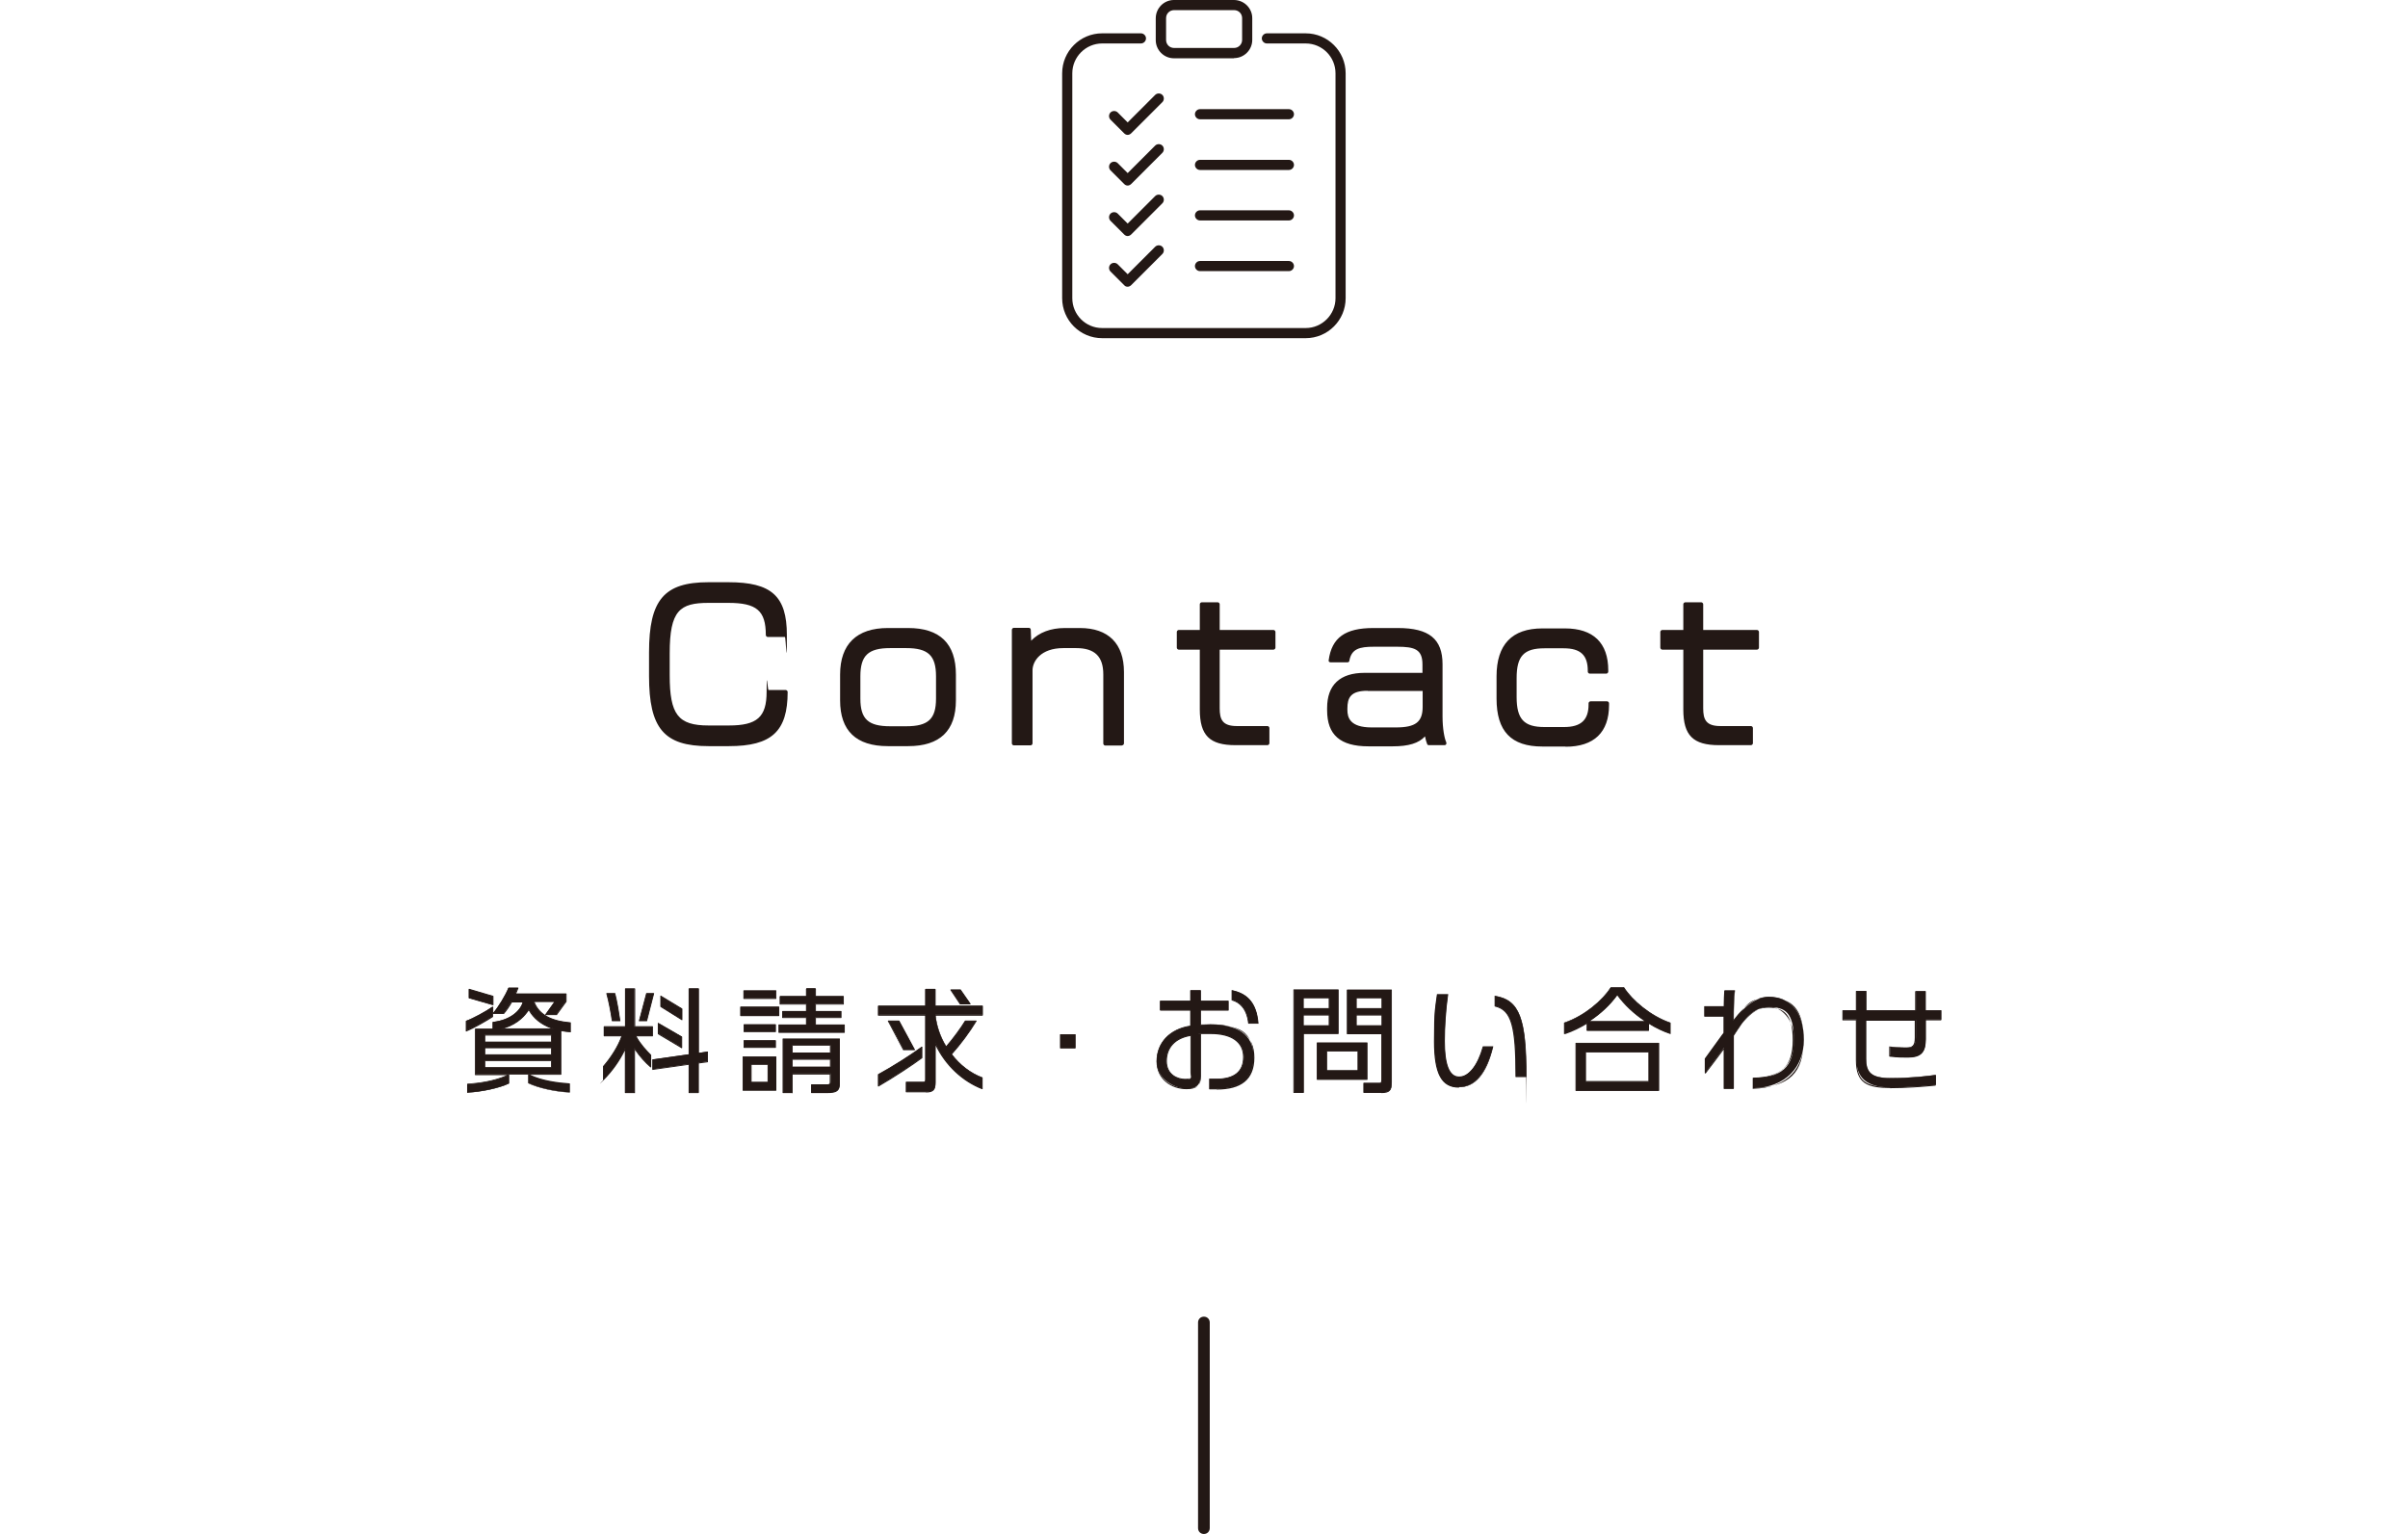 <?xml version="1.0" encoding="UTF-8"?>
<svg id="_レイヤー_2" xmlns="http://www.w3.org/2000/svg" version="1.1" viewBox="0 0 1235.1 787">
  <!-- Generator: Adobe Illustrator 30.0.0, SVG Export Plug-In . SVG Version: 2.1.1 Build 123)  -->
  <defs>
    <style>
      .st0 {
        fill: none;
      }

      .st1 {
        fill: #231815;
      }
    </style>
  </defs>
  <g id="_レイヤー_2-2">
    <g id="uuid-87fffb48-9360-40be-a1fb-bfa48af5e2ff">
      <g>
        <g>
          <g>
            <path class="st1" d="M373.9,381.8h-10.5c-22.7,0-29.5-9.1-29.5-35v-12.1c0-27,7.8-35,29.5-35h10.2c22,0,29,7.2,29,26.1h-8.8c0-13.4-5.5-17.5-20.2-17.5h-10.2c-14.9,0-20.9,4.1-20.9,26.8v11.3c0,20.9,4.9,26.8,20.9,26.8h10.5c15.2,0,20.3-4.9,20.3-18.2h8.8c0,19.2-7.4,26.8-29.1,26.8h0Z"/>
            <path class="st1" d="M373.9,382.8h-10.5c-22.8,0-30.5-9.1-30.5-36v-12.1c0-26.9,7.7-36,30.5-36h10.2c22.1,0,30,7.1,30,27.1s-.5,1-1,1h-8.8c-.5,0-1-.5-1-1,0-12.5-4.7-16.5-19.2-16.5h-10.2c-14.7,0-19.9,3.9-19.9,25.8v11.3c0,20.2,4.3,25.8,19.9,25.8h10.5c14.4,0,19.3-4.3,19.3-17.2s.5-1,1-1h8.8c.5,0,1,.5,1,1,0,20.2-8.2,27.8-30.1,27.8h0ZM363.3,300.7c-21.6,0-28.5,8.2-28.5,34v12.1c0,25.7,6.9,34,28.5,34h10.5c20.4,0,27.8-6.5,28.1-24.8h-6.8c-.3,13.2-6.1,18.2-21.3,18.2h-10.5c-16.8,0-21.9-6.5-21.9-27.8v-11.3c0-23.8,6.8-27.8,21.9-27.8h10.2c15.3,0,20.9,4.6,21.2,17.5h6.8c-.2-18-7.4-24.1-28-24.1h-10.2,0Z"/>
          </g>
          <g>
            <path class="st1" d="M465.8,381.8h-10.4c-15.9,0-23.5-7.6-23.5-22.5v-13.2c0-15.8,8.7-22.9,23.5-22.9h10.4c14.9,0,23.5,7,23.5,22.9v13.2c0,14.8-7.5,22.5-23.5,22.5ZM481.1,347c0-11.4-4.6-15.5-16.3-15.5h-8.2c-11.6,0-16.3,4.1-16.3,15.5v11.4c0,10.8,4.1,15.2,16.3,15.2h8.2c12.2,0,16.3-4.4,16.3-15.2v-11.4Z"/>
            <path class="st1" d="M465.8,382.8h-10.4c-16.3,0-24.5-7.9-24.5-23.5v-13.2c0-15.6,8.5-23.9,24.5-23.9h10.4c16.3,0,24.5,8,24.5,23.9v13.2c0,15.6-8.2,23.5-24.5,23.5ZM455.5,324.3c-15,0-22.5,7.4-22.5,21.9v13.2c0,14.4,7.4,21.5,22.5,21.5h10.4c15.2,0,22.5-7,22.5-21.5v-13.2c0-14.7-7.4-21.9-22.5-21.9h-10.4ZM464.8,374.6h-8.2c-12.5,0-17.3-4.5-17.3-16.2v-11.4c0-11.7,5-16.5,17.3-16.5h8.2c12.5,0,17.3,4.6,17.3,16.5v11.4c0,11.7-4.9,16.2-17.3,16.2ZM456.6,332.5c-11.3,0-15.3,3.8-15.3,14.5v11.4c0,10.5,4,14.2,15.3,14.2h8.2c11.3,0,15.3-3.7,15.3-14.2v-11.4c0-10.7-4-14.5-15.3-14.5h-8.2Z"/>
          </g>
          <g>
            <path class="st1" d="M566.9,381.5v-35.5c0-10.7-6-14.5-14.9-14.5h-6.6c-12.2,0-16.8,7.3-16.8,12.4v37.5h-8.6v-58.3h7.7l.3,8.3c3.6-5.2,10-8.2,18.1-8.2h7.8c14.1,0,21.6,7.4,21.6,21.6v36.6h-8.5,0Z"/>
            <path class="st1" d="M575.4,382.5h-8.5c-.5,0-1-.5-1-1v-35.5c0-9.2-4.4-13.5-13.9-13.5h-6.6c-11.6,0-15.8,6.8-15.8,11.4v37.5c0,.5-.5,1-1,1h-8.6c-.5,0-1-.5-1-1v-58.3c0-.5.5-1,1-1h7.7c.5,0,1,.4,1,1l.2,5.6c4-4.2,10-6.5,17.2-6.5h7.8c14.6,0,22.6,8,22.6,22.6v36.6c0,.5-.5,1-1,1h0ZM567.9,380.5h6.5v-35.6c0-13.5-7.1-20.6-20.6-20.6h-7.8c-7.6,0-13.8,2.8-17.2,7.8-.2.4-.7.5-1.1.4-.4-.1-.7-.5-.7-.9l-.3-7.3h-5.8v56.3h6.6v-36.5c0-5.4,4.7-13.4,17.8-13.4h6.6c10.6,0,15.9,5.2,15.9,15.5v34.5h0Z"/>
          </g>
          <g>
            <path class="st1" d="M624.6,332.2v31.1c0,6.4,1.9,10.1,9.8,10.1h15.7v7.8h-16.4c-13.6,0-17.3-5.4-17.3-17.3v-31.7h-11.8v-8.1h11.8v-14.2h8.2v14.2h28.6v8.1h-28.6,0Z"/>
            <path class="st1" d="M650.1,382.3h-16.4c-13.3,0-18.3-5-18.3-18.3v-30.7h-10.8c-.5,0-1-.5-1-1v-8.1c0-.5.5-1,1-1h10.8v-13.2c0-.5.5-1,1-1h8.2c.5,0,1,.5,1,1v13.2h27.6c.5,0,1,.5,1,1v8.1c0,.5-.5,1-1,1h-27.6v30.1c0,5.7,1.4,9.1,8.8,9.1h15.7c.5,0,1,.5,1,1v7.8c0,.5-.5,1-1,1h0ZM605.6,331.2h10.8c.5,0,1,.5,1,1v31.7c0,12.2,4.1,16.3,16.3,16.3h15.4v-5.8h-14.7c-9.5,0-10.8-5.3-10.8-11.1v-31.1c0-.5.5-1,1-1h27.6v-6.1h-27.6c-.5,0-1-.5-1-1v-13.2h-6.2v13.2c0,.5-.5,1-1,1h-10.8v6.1h0Z"/>
          </g>
          <g>
            <path class="st1" d="M732.6,381.3c-.5-1.2-1.1-3.2-1.5-6-2.8,4.8-8.4,6.5-17.2,6.5h-12.1c-15.2,0-20.2-6.5-20.2-17.5v-1.2c0-9.5,4.3-17,18.2-17h30.7v-5.3c0-7.3-3-10.1-14-10.1h-11.9c-9.1,0-12.5,2.1-13.6,8h-8.6c1.5-10.4,7.1-15.6,21.9-15.6h12.6c15.6,0,21.9,5.3,21.9,17.6v26.8c0,6,.9,11.3,2,13.7h-8.1,0ZM730.6,353.4h-29.2c-9.6,0-11.3,4.3-11.3,10.1v.7c0,5.6,3,10,13.4,10h12.5c11,0,14.7-3.6,14.7-11.6v-9.1Z"/>
            <path class="st1" d="M714,382.9h-12.1c-14.5,0-21.2-5.9-21.2-18.5v-1.2c0-11.8,6.6-18,19.2-18h29.7v-4.3c0-7.8-4-9.1-13-9.1h-11.9c-7.5,0-11.5,1.1-12.6,7.2,0,.5-.5.8-1,.8h-8.6c-.3,0-.6-.1-.8-.3s-.3-.5-.2-.8c1.6-11.6,8.5-16.5,22.9-16.5h12.6c16,0,22.9,5.6,22.9,18.6v26.8c0,6.3,1,11.3,1.9,13.2.1.3.1.7,0,1-.2.3-.5.5-.8.5h-8.1c-.4,0-.8-.2-.9-.6-.4-1-.8-2.4-1.1-3.9-3.2,3.5-8.4,5.1-16.6,5.1h0ZM699.8,347.2c-11.5,0-17.2,5.2-17.2,16v1.2c0,11.5,5.8,16.5,19.2,16.5h12.1c8.9,0,13.8-1.8,16.3-6,.2-.4.6-.5,1.1-.5s.7.4.8.8c.4,2.5.8,4.2,1.2,5.1h6c-.9-3-1.5-7.8-1.5-12.7v-26.8c0-11.8-6-16.6-20.9-16.6h-12.6c-12.9,0-18.9,4-20.7,13.6h6.6c1.4-5.8,5.4-8,14.4-8h11.9c11,0,15,2.9,15,11.1v5.3c0,.5-.5,1-1,1h-30.7ZM715.9,375.1h-12.5c-9.5,0-14.4-3.7-14.4-11v-.7c0-5.5,1.5-11.1,12.3-11.1h29.2c.5,0,1,.5,1,1v9.1c0,9-4.5,12.6-15.7,12.6ZM701.4,354.4c-8.6,0-10.3,3.5-10.3,9.1v.7c0,3.9,1.3,9,12.4,9h12.5c10.1,0,13.7-2.8,13.7-10.6v-8.1h-28.2Z"/>
          </g>
          <g>
            <path class="st1" d="M803,382h-11.9c-15.3,0-22.5-7.2-22.5-23.6v-11.4c0-15.9,7.6-23.6,22.5-23.6h11.6c14.5,0,21.2,7.5,21.2,20.5v.7h-8.5v-.4c0-9-4.6-12.6-13.4-12.6h-9.8c-11.1,0-15.3,4.6-15.3,16.3v9.7c0,11.8,4.2,16.4,15.3,16.4h10c8.8,0,13.6-3.7,13.6-12.6v-.6h8.5v.9c0,13.4-7.1,20.4-21.3,20.4h0Z"/>
            <path class="st1" d="M803,383h-11.9c-16,0-23.5-7.8-23.5-24.6v-11.4c0-16.3,7.9-24.6,23.5-24.6h11.6c14.5,0,22.2,7.4,22.2,21.5v.7c0,.5-.5,1-1,1h-8.5c-.5,0-1-.5-1-1v-.4c0-8.1-3.7-11.6-12.4-11.6h-9.8c-10.6,0-14.3,4-14.3,15.3v9.7c0,11.4,3.8,15.4,14.3,15.4h10c8.7,0,12.6-3.6,12.6-11.6v-.6c0-.5.5-1,1-1h8.5c.5,0,1,.5,1,1v.9c0,14-7.7,21.4-22.3,21.4h0,0ZM791.1,324.3c-14.4,0-21.5,7.4-21.5,22.6v11.4c0,15.6,6.6,22.6,21.5,22.6h11.9c13.4,0,20.2-6.5,20.3-19.3h-6.5c-.2,8.8-5,13.2-14.6,13.2h-10c-11.6,0-16.3-5-16.3-17.4v-9.7c0-12.3,4.7-17.3,16.3-17.3h9.8c9.5,0,14.2,4.2,14.4,13h6.5c-.1-12.7-6.9-19.2-20.2-19.2h-11.6,0Z"/>
          </g>
          <g>
            <path class="st1" d="M872.7,332.2v31.1c0,6.4,1.9,10.1,9.8,10.1h15.7v7.8h-16.4c-13.6,0-17.3-5.4-17.3-17.3v-31.7h-11.8v-8.1h11.8v-14.2h8.2v14.2h28.6v8.1h-28.6,0,0Z"/>
            <path class="st1" d="M898.1,382.3h-16.4c-13.3,0-18.3-5-18.3-18.3v-30.7h-10.8c-.5,0-1-.5-1-1v-8.1c0-.5.5-1,1-1h10.8v-13.2c0-.5.5-1,1-1h8.2c.5,0,1,.5,1,1v13.2h27.6c.5,0,1,.5,1,1v8.1c0,.5-.5,1-1,1h-27.6v30.1c0,5.7,1.4,9.1,8.8,9.1h15.7c.5,0,1,.5,1,1v7.8c0,.5-.5,1-1,1h0,0ZM853.6,331.2h10.8c.5,0,1,.5,1,1v31.7c0,12.2,4.1,16.3,16.3,16.3h15.4v-5.8h-14.7c-9.5,0-10.8-5.3-10.8-11.1v-31.1c0-.5.5-1,1-1h27.6v-6.1h-27.6c-.5,0-1-.5-1-1v-13.2h-6.2v13.2c0,.5-.5,1-1,1h-10.8v6.1h0,0Z"/>
          </g>
        </g>
        <g>
          <g>
            <path class="st1" d="M239.2,528.8v-5.1c3.3-1.2,10-4.8,13.5-7.3v5c-3,2-9.6,5.8-13.5,7.3h0ZM239.8,560.5v-4.3c7.8-.5,15.5-2,21.1-4.8v4.5c-4.9,2.4-14,4.3-21.1,4.6h0ZM240.5,512v-4.5l12.2,3.6v4.4l-12.2-3.5ZM287.7,528.7v22.5h-43.9v-23.4h9v-3.5c9.6-1,14.5-6.4,15.5-10.5h-5.9c-1.3,2.2-2.8,4.5-4.1,6h-5.4c2.8-3.3,6.4-9.2,7.9-13h4.8c-.4.9-.8,2-1.2,3h25.2c0,0,.7,0,.7,0v3.8l-5,6.9h-5.5l4.8-6.7h-10.8c2.8,7.6,10.1,10.1,18.7,10.9v4.7c-1.7-.1-3.4-.3-5-.7h0ZM282.8,531h-34.2v3.6h34.2v-3.6ZM282.8,537.5h-34.2v3.6h34.2v-3.6ZM282.8,544.1h-34.2v3.6h34.2v-3.6ZM271.2,517.9c-2.4,4-7.1,8.3-14.5,10h27.5c-5.8-1.8-10.3-5.1-12.9-10ZM271.1,555.8v-4.5c5.5,2.8,13.2,4.3,21,4.8v4.3c-7.2-.3-16.1-2.3-21-4.7h0Z"/>
            <path class="st1" d="M239.8,560.7c0,0-.1,0-.2,0,0,0,0-.1,0-.2v-4.3c0-.1.1-.2.2-.2,5.8-.4,13.8-1.5,20.2-4.4h-16.2c-.1,0-.2-.1-.2-.2v-23.4c0-.1.1-.2.2-.2h8.8v-3.3c0-.1.1-.2.2-.2,8.9-1,14-5.8,15.2-10h-5.4c-1.3,2.3-2.8,4.4-4.1,5.9,0,0-.1,0-.2,0h-5.4v1.4c0,0,0,.2-.1.2-2.9,1.9-9.6,5.8-13.6,7.4,0,0-.2,0-.2,0,0,0-.1-.1-.1-.2v-5.1c0,0,0-.2.2-.2,3.4-1.2,10-4.8,13.5-7.2,0,0,.2,0,.3,0s.1.1.1.2v2.9c2.7-3.2,6.2-9,7.7-12.7,0,0,.1-.2.2-.2h4.8c0,0,.2,0,.2.1,0,0,0,.1,0,.2-.3.7-.6,1.7-1.1,2.7h24.9c0,0,.1,0,.2,0h.5c.1,0,.2.1.2.2v3.8s0,0,0,.2l-5,6.9c0,0-.1,0-.2,0h-5.5c0,0-.2,0-.2-.1,0,0,0-.2,0-.3l4.5-6.3h-10c2.5,6.2,8.2,9.5,18.4,10.4.1,0,.2.1.2.2v4.7c0,0,0,.1,0,.2,0,0-.1,0-.2,0-1.6-.1-3.1-.3-4.7-.6v22.2c0,.1-.1.2-.2.2h-15.8c6.3,3,14.4,4,20.2,4.4.1,0,.2.1.2.2v4.3c0,0,0,.1,0,.2s-.1,0-.2,0c-7.1-.3-16.2-2.3-21.1-4.7,0,0-.1-.1-.1-.2v-4.3h-9.7v4.4c0,0,0,.2-.1.2-4.8,2.3-13.9,4.3-21.2,4.7h0,0ZM271.3,555.7c4.9,2.3,13.6,4.3,20.5,4.6v-3.8c-5.9-.4-14.1-1.5-20.5-4.6v3.9ZM240.1,556.4v3.8c7.1-.3,15.9-2.2,20.6-4.5v-4c-6.4,3.1-14.7,4.2-20.6,4.6h0ZM244.1,551h43.4v-22.3c0,0,0-.2,0-.2,0,0,.1,0,.2,0,1.5.3,3.1.5,4.7.7v-4.2c-7.1-.7-15.6-2.6-18.7-11.1,0,0,0-.2,0-.2s.1-.1.2-.1h10.8c0,0,.2,0,.2.1,0,0,0,.2,0,.3l-4.5,6.3h4.9l4.8-6.7v-3.5h-.4c0,0-.1,0-.2,0h-25.1c0,0-.2,0-.2-.1,0,0,0-.2,0-.2.4-1,.8-1.9,1.1-2.6h-4.3c-1.5,3.7-4.9,9.2-7.5,12.5h4.7c1.3-1.5,2.7-3.6,4-5.8,0,0,.1-.1.2-.1h5.9c0,0,.1,0,.2,0,0,0,0,.1,0,.2-1.5,6.3-9.1,9.9-15.5,10.7v3.3c0,.1-.1.2-.2.2h-8.8v22.9h0ZM239.5,523.9v4.5c3.9-1.7,10.2-5.2,13-7.1v-4.4c-3.5,2.4-9.7,5.7-13,7ZM282.8,548h-34.2c-.1,0-.2-.1-.2-.2v-3.6c0-.1.1-.2.2-.2h34.2c.1,0,.2.1.2.2v3.6c0,.1-.1.2-.2.2ZM248.9,547.5h33.7v-3.1h-33.7v3.1ZM282.8,541.4h-34.2c-.1,0-.2-.1-.2-.2v-3.6c0-.1.1-.2.2-.2h34.2c.1,0,.2.1.2.2v3.6c0,.1-.1.2-.2.2ZM248.9,540.9h33.7v-3.1h-33.7v3.1ZM282.8,534.9h-34.2c-.1,0-.2-.1-.2-.2v-3.6c0-.1.1-.2.2-.2h34.2c.1,0,.2.1.2.2v3.6c0,.1-.1.2-.2.2ZM248.9,534.4h33.7v-3.1h-33.7v3.1ZM284.1,528.1h-27.5c-.1,0-.2,0-.2-.2,0-.1,0-.2.2-.3,8.9-2,13-7.6,14.4-9.9,0,0,.1-.1.2-.1,0,0,.2,0,.2.1,2.5,4.7,6.8,8,12.8,9.9.1,0,.2.2.2.3,0,.1-.1.2-.2.2h0,0ZM258.6,527.6h24c-5.2-1.9-9.1-5.1-11.4-9.2-1.5,2.3-5.2,7-12.6,9.2h0ZM252.8,515.7h0l-12.2-3.5c-.1,0-.2-.1-.2-.2v-4.5c0,0,0-.1.1-.2,0,0,.1,0,.2,0l12.2,3.6c.1,0,.2.1.2.2v4.4c0,0,0,.2-.1.2,0,0-.1,0-.1,0h0ZM240.8,511.8l11.7,3.4v-3.9l-11.7-3.4v3.9Z"/>
          </g>
          <g>
            <path class="st1" d="M326,531.4c2.1,4.1,5.5,7.7,7.7,9.9v6c-2.6-2.2-5.7-5.6-8.3-9.6v2.9c.1,0,.1,20,.1,20h-4.8v-22.8c-2.5,5.6-6.5,11.4-11.3,16.1v-6.7c3.6-4.1,7.6-10,9.5-15.7h-9.2v-4.8h10.9v-19.5h4.8v19.5h9.2v4.8h-8.7,0ZM314,523.7c-.5-3.6-1.7-10.3-2.8-14h4.2c.9,3.6,2.1,10.3,2.6,14h-4.1ZM331.7,523.7h-3.8l3.7-14h3.7l-3.6,14h0ZM358.3,545.3v15.2h-4.9v-14.6l-18.7,2.7v-5l18.7-2.7v-33.8h4.9v33.1l4.7-.7v5.1l-4.7.6h0ZM337.6,530.3v-5.4l12.1,7v5.5l-12.1-7.2ZM338.9,516.4v-5.4l10.9,6.6v5.6l-10.9-6.8Z"/>
            <path class="st1" d="M358.3,560.8h-4.9c-.1,0-.2-.1-.2-.2v-14.3l-18.4,2.6c0,0-.1,0-.2,0,0,0,0-.1,0-.2v-5c0-.1,0-.2.2-.2l18.4-2.6v-33.6c0-.1.1-.2.2-.2h4.9c.1,0,.2.1.2.2v32.9l4.4-.7c0,0,.1,0,.2,0s0,.1,0,.2v5.1c0,.1,0,.2-.2.2l-4.5.6v15c0,.1-.1.2-.2.2h0ZM353.6,560.3h4.4v-15c0-.1,0-.2.2-.2l4.5-.6v-4.6l-4.4.7c0,0-.1,0-.2,0s0-.1,0-.2v-32.9h-4.4v33.6c0,.1,0,.2-.2.2l-18.4,2.6v4.5l18.4-2.6c0,0,.1,0,.2,0,0,0,0,.1,0,.2v14.4h0ZM325.5,560.8h-4.8c-.1,0-.2-.1-.2-.2v-21.6c-2.7,5.5-6.5,10.8-10.8,15.1s-.2,0-.3,0c0,0-.1-.1-.1-.2v-6.7c0,0,0-.1,0-.2,4.1-4.7,7.6-10.4,9.4-15.3h-8.8c-.1,0-.2-.1-.2-.2v-4.8c0-.1.1-.2.2-.2h10.7v-19.2c0-.1.1-.2.2-.2h4.8c.1,0,.2.1.2.2v19.2h8.9c.1,0,.2.1.2.2v4.8c0,.1-.1.2-.2.2h-8.2c2,3.8,5.2,7.2,7.5,9.5,0,0,0,.1,0,.2v6c0,0,0,.2-.1.2,0,0-.2,0-.3,0-2.7-2.3-5.6-5.5-7.9-8.9v2c0,0,0,20,0,20,0,.1-.1.2-.2.2h0ZM320.9,560.3h4.3v-22.6c-.1-.1,0-.2,0-.2.1,0,.2,0,.3,0,2.2,3.4,5.1,6.8,7.9,9.2v-5.3c-2.3-2.3-5.6-5.9-7.6-9.9,0,0,0-.2,0-.2s.1-.1.2-.1h8.4v-4.3h-8.9c-.1,0-.2-.1-.2-.2v-19.2h-4.3v19.2c0,.1-.1.2-.2.2h-10.7v4.3h8.9c0,0,.2,0,.2.1,0,0,0,.2,0,.2-1.7,5-5.3,10.9-9.5,15.7v6c4.4-4.5,8.2-10,10.9-15.6,0-.1.2-.2.3-.1.1,0,.2.1.2.2v2.8c-.1,0-.1,19.8-.1,19.8h0,0ZM349.7,537.8s0,0-.1,0l-12.1-7.2c0,0-.1-.1-.1-.2v-5.4c0,0,0-.2.1-.2,0,0,.2,0,.2,0l12.1,7c0,0,.1.1.1.2v5.5c0,0,0,.2-.1.2,0,0,0,0-.1,0ZM337.9,530.2l11.6,6.9v-5l-11.6-6.7v4.8h0ZM331.7,523.9h-3.8c0,0-.1,0-.2,0s0-.1,0-.2l3.7-14c0-.1.1-.2.2-.2h3.7c0,0,.1,0,.2.1s0,.1,0,.2l-3.6,14c0,.1-.1.2-.2.2h0ZM328.3,523.4h3.2l3.5-13.5h-3.2l-3.6,13.5h0ZM318,523.9h-4c-.1,0-.2,0-.2-.2-.5-3.7-1.8-10.4-2.8-13.9,0,0,0-.2,0-.2s.1-.1.2-.1h4.2c.1,0,.2,0,.2.2,1,3.7,2.1,10.4,2.6,14,0,0,0,.1,0,.2s-.1,0-.2,0h0ZM314.2,523.4h3.5c-.5-3.5-1.6-9.9-2.5-13.5h-3.7c1,3.6,2.2,9.9,2.7,13.5h0ZM349.8,523.4s0,0-.1,0l-10.9-6.8c0,0-.1-.1-.1-.2v-5.4c0,0,0-.2.1-.2,0,0,.2,0,.2,0l10.9,6.6c0,0,.1.1.1.2v5.6c0,0,0,.2-.1.2,0,0,0,0-.1,0h0ZM339.1,516.2l10.4,6.5v-5l-10.4-6.3v4.8Z"/>
          </g>
          <g>
            <path class="st1" d="M379.8,521.1v-4.5h19.6v4.5h-19.6ZM381,559.3v-17.2h16.9v17.2h-16.9ZM381.5,512.2v-4h16.5v4h-16.5ZM381.5,529.2v-3.6h16.2v3.6h-16.2ZM381.5,537.3v-3.5h16.2v3.5h-16.2ZM394,546h-8.7v9.2h8.7v-9.2ZM399.5,529.6v-3.9h14.1v-3.8h-12.2v-3.2h12.2v-3.8h-13.5v-3.9h13.5v-4h4.7v4h14.4v3.9h-14.4v3.8h13.1v3.2h-13.1v3.8h14.9v3.9h-33.7,0ZM424.6,560.4h-8.2v-4.1h7.5c1.7,0,2.1,0,2.1-1.5v-4h-19.6v9.8h-4.7v-27.6h29v22.9c0,3.7-1.6,4.6-6.1,4.6h0ZM426,536.2h-19.6v4h19.6v-4h0ZM426,543.4h-19.6v4h19.6v-4h0Z"/>
            <path class="st1" d="M406.3,560.8h-4.7c-.1,0-.2-.1-.2-.2v-27.6c0-.1.1-.2.2-.2h29c.1,0,.2.1.2.2v22.9c0,4.1-2,4.9-6.4,4.9h-8.2c-.1,0-.2-.1-.2-.2v-4.1c0-.1.1-.2.2-.2h7.5c1.7,0,1.9,0,1.9-1.2v-3.8h-19.1v9.5c0,.1-.1.2-.2.2h0ZM401.9,560.3h4.2v-9.5c0-.1.1-.2.2-.2h19.6c.1,0,.2.1.2.2v4c0,1.7-.7,1.8-2.4,1.8h-7.2v3.6h8c4.6,0,5.9-.9,5.9-4.4v-22.6h-28.5v27.1h0ZM398,559.6h-16.9c-.1,0-.2-.1-.2-.2v-17.2c0-.1.1-.2.2-.2h16.9c.1,0,.2.1.2.2v17.2c0,.1-.1.2-.2.2ZM381.3,559.1h16.4v-16.7h-16.4v16.7ZM394,555.5h-8.7c-.1,0-.2-.1-.2-.2v-9.2c0-.1.1-.2.2-.2h8.7c.1,0,.2.1.2.2v9.2c0,.1-.1.2-.2.2ZM385.5,555h8.2v-8.7h-8.2v8.7ZM426,547.7h-19.6c-.1,0-.2-.1-.2-.2v-4c0-.1.1-.2.2-.2h19.6c.1,0,.2.1.2.2v4c0,.1-.1.2-.2.2h0ZM406.6,547.2h19.1v-3.5h-19.1v3.5ZM426,540.5h-19.6c-.1,0-.2-.1-.2-.2v-4c0-.1.1-.2.2-.2h19.6c.1,0,.2.1.2.2v4c0,.1-.1.2-.2.2h0ZM406.6,540h19.1v-3.5h-19.1v3.5ZM397.8,537.6h-16.2c-.1,0-.2-.1-.2-.2v-3.5c0-.1.1-.2.2-.2h16.2c.1,0,.2.1.2.2v3.5c0,.1-.1.2-.2.2ZM381.8,537.1h15.7v-3h-15.7v3ZM433.2,529.9h-33.7c-.1,0-.2-.1-.2-.2v-3.9c0-.1.1-.2.2-.2h13.9v-3.3h-12c-.1,0-.2-.1-.2-.2v-3.2c0-.1.1-.2.2-.2h12v-3.3h-13.3c-.1,0-.2-.1-.2-.2v-3.9c0-.1.1-.2.2-.2h13.3v-3.7c0-.1.1-.2.2-.2h4.7c.1,0,.2.1.2.2v3.7h14.1c.1,0,.2.1.2.2v3.9c0,.1-.1.2-.2.2h-14.1v3.3h12.9c.1,0,.2.1.2.2v3.2c0,.1-.1.2-.2.2h-12.9v3.3h14.6c.1,0,.2.1.2.2v3.9c0,.1-.1.2-.2.2h0ZM399.7,529.4h33.2v-3.4h-14.6c-.1,0-.2-.1-.2-.2v-3.8c0-.1.1-.2.2-.2h12.9v-2.7h-12.9c-.1,0-.2-.1-.2-.2v-3.8c0-.1.1-.2.2-.2h14.1v-3.4h-14.1c-.1,0-.2-.1-.2-.2v-3.7h-4.2v3.7c0,.1-.1.2-.2.2h-13.3v3.4h13.3c.1,0,.2.1.2.2v3.8c0,.1-.1.2-.2.2h-12v2.7h12c.1,0,.2.1.2.2v3.8c0,.1-.1.2-.2.2h-13.9v3.4h0ZM397.8,529.5h-16.2c-.1,0-.2-.1-.2-.2v-3.6c0-.1.1-.2.2-.2h16.2c.1,0,.2.1.2.2v3.6c0,.1-.1.2-.2.2ZM381.8,529h15.7v-3.1h-15.7v3.1ZM399.5,521.3h-19.6c-.1,0-.2-.1-.2-.2v-4.5c0-.1.1-.2.2-.2h19.6c.1,0,.2.1.2.2v4.5c0,.1-.1.2-.2.2ZM380.1,520.8h19.1v-4h-19.1v4ZM398,512.5h-16.5c-.1,0-.2-.1-.2-.2v-4c0-.1.1-.2.2-.2h16.5c.1,0,.2.1.2.2v4c0,.1-.1.2-.2.2ZM381.8,512h16v-3.5h-16v3.5Z"/>
          </g>
          <g>
            <path class="st1" d="M450.5,557.1v-5.9c6.8-3.7,16.7-9.9,22.3-14.1v5.5c-4.7,3.6-14.8,10.2-22.3,14.5h0ZM479.8,520.7c.6,5.7,2.5,11.3,5.6,16.3,3.8-4.5,7.7-9.7,9.8-13.3h5.6c-3.4,5.5-8.2,12.1-12.7,17.1,4.1,5.4,9.5,9.7,15.8,12.1v5.7c-9.8-3.8-19.1-12-24.1-23.4v1.9c0,0,0,18.2,0,18.2,0,3.8-1.1,4.8-4.8,4.8h-10.2v-5h8.6c1,0,1.3-.2,1.3-1.4v-33.1h-24.2v-4.7h24.2v-8.6h5v8.6h24.3v4.7h-24.3,0ZM463.4,538.5l-7.8-14.8h5.5l8,14.8h-5.7ZM492.5,515l-4.8-7.2h4.9l5,7.2h-5.1Z"/>
            <path class="st1" d="M475,560.4h-10.2c-.1,0-.2-.1-.2-.2v-5c0-.1.1-.2.2-.2h8.6c.9,0,1.1-.1,1.1-1.1v-32.8h-24c-.1,0-.2-.1-.2-.2v-4.7c0-.1.1-.2.2-.2h24v-8.4c0-.1.1-.2.2-.2h5c.1,0,.2.1.2.2v8.4h24c.1,0,.2.1.2.2v4.7c0,.1-.1.2-.2.2h-24c.6,5.3,2.4,10.7,5.4,15.6,3.7-4.3,7.4-9.4,9.6-13,0,0,.1-.1.2-.1h5.6c0,0,.2,0,.2.1,0,0,0,.2,0,.2-3.4,5.7-8.2,12.1-12.6,17,4.2,5.5,9.6,9.6,15.5,11.8.1,0,.2.1.2.2v5.7c0,0,0,.2-.1.2s-.1,0-.2,0c-10.1-3.9-18.9-12.2-23.8-22.4v.7s0,18.3,0,18.3c0,3.9-1.2,5.1-5,5.1h0,0ZM465.1,559.9h9.9c3.6,0,4.5-1,4.5-4.6v-20.2c0-.1,0-.2.1-.2.1,0,.2,0,.3.1,4.6,10.5,13.5,19.1,23.7,23.1v-5.1c-6-2.3-11.5-6.5-15.7-12.1,0,0,0-.2,0-.3,4.3-4.7,9-11.1,12.5-16.7h-5c-2.2,3.7-6,8.8-9.8,13.2,0,0-.1,0-.2,0,0,0-.1,0-.2-.1-3.1-5.1-5.1-10.8-5.6-16.4,0,0,0-.1,0-.2,0,0,.1,0,.2,0h24v-4.2h-24c-.1,0-.2-.1-.2-.2v-8.4h-4.5v8.4c0,.1-.1.2-.2.2h-24v4.2h24c.1,0,.2.1.2.2v33.1c0,1.2-.4,1.6-1.6,1.6h-8.4v4.5h0,0ZM450.5,557.4s0,0-.1,0c0,0-.1-.1-.1-.2v-5.9c0,0,0-.2.1-.2,7-3.8,16.8-10,22.3-14.1,0,0,.2,0,.3,0s.1.1.1.2v5.5c0,0,0,.2-.1.2-4.5,3.4-14.5,10-22.3,14.5,0,0,0,0-.1,0h0ZM450.8,551.4v5.3c7.7-4.4,17.4-10.8,21.8-14.2v-4.9c-5.5,4-14.9,10-21.8,13.8ZM469.1,538.8h-5.7c0,0-.2,0-.2-.1l-7.8-14.8c0,0,0-.2,0-.2,0,0,.1-.1.2-.1h5.5c0,0,.2,0,.2.1l8,14.8c0,0,0,.2,0,.2,0,0-.1.1-.2.1h0ZM463.5,538.3h5.1l-7.8-14.3h-4.9l7.5,14.3h0ZM497.6,515.3h-5.1c0,0-.2,0-.2-.1l-4.8-7.2c0,0,0-.2,0-.3,0,0,.1-.1.2-.1h4.9c0,0,.2,0,.2.1l5,7.2c0,0,0,.2,0,.3s-.1.1-.2.1h0ZM492.6,514.8h4.5l-4.6-6.7h-4.3l4.5,6.7Z"/>
          </g>
          <g>
            <path class="st1" d="M543.9,537.6v-6.9h7.6v6.9h-7.6Z"/>
            <path class="st1" d="M551.5,537.9h-7.6c-.1,0-.2-.1-.2-.2v-6.9c0-.1.1-.2.2-.2h7.6c.1,0,.2.1.2.2v6.9c0,.1-.1.2-.2.2ZM544.2,537.4h7.1v-6.4h-7.1v6.4Z"/>
          </g>
          <g>
            <path class="st1" d="M624,558.7h-3.6v-5.1c1.2,0,2.2,0,3.6,0,8.2,0,13.9-3.2,13.9-11.3s-6.1-12.1-17.1-12.1-3.6,0-5.1.2v21.8c0,4.6-2.1,6.3-7.2,6.3s-15.2-4.2-15.2-14,6.9-16.6,17.3-18.1v-8.2h-15.6v-4.7h15.6v-5.4h5.1v5.4h14.3v4.7h-14.3v7.6c1.5,0,3.1-.2,5.1-.2,13.6,0,22.2,4.8,22.2,16.8s-8.5,16.2-19.1,16.2h0ZM610.8,531.2c-8.4,1.3-12.6,6.4-12.6,13.2s5.7,9.4,9.6,9.4,3-1,3-3.4v-19.2h0ZM640.4,525c-.8-7.6-4.6-10.9-8.5-12v-4.9c7.5,1.5,12.5,5.9,13.4,16.8h-4.9Z"/>
            <path class="st1" d="M624,558.9h-3.6c-.1,0-.2-.1-.2-.2v-5.1c0,0,0-.1,0-.2s.1,0,.2,0c1.2,0,2.2,0,3.6,0,9,0,13.6-3.7,13.6-11.1s-5.7-11.8-16.8-11.8-3.4,0-4.8.2v21.5c0,4.7-2.2,6.6-7.4,6.6-7.7,0-15.4-4.9-15.4-14.3s6.6-16.7,17.3-18.3v-7.7h-15.3c-.1,0-.2-.1-.2-.2v-4.7c0-.1.1-.2.2-.2h15.3v-5.2c0-.1.1-.2.2-.2h5.1c.1,0,.2.1.2.2v5.2h14c.1,0,.2.1.2.2v4.7c0,.1-.1.2-.2.2h-14v7.1c.3,0,.7,0,1,0,1.1,0,2.4-.1,3.9-.1,14.9,0,22.5,5.7,22.5,17.1s-6.9,16.4-19.3,16.4h0ZM620.6,558.4h3.4c7,0,18.8-2.1,18.8-15.9s-7.4-16.6-22-16.6-2.7,0-3.8.1c-.4,0-.9,0-1.3,0,0,0-.1,0-.2,0s0-.1,0-.2v-7.6c0-.1.1-.2.2-.2h14v-4.2h-14c-.1,0-.2-.1-.2-.2v-5.2h-4.6v5.2c0,.1-.1.2-.2.2h-15.3v4.2h15.3c.1,0,.2.1.2.2v8.2c0,.1,0,.2-.2.2-10.6,1.5-17.1,8.4-17.1,17.8s7.5,13.8,14.9,13.8,6.9-1.7,6.9-6.1v-21.8c0-.1,0-.2.2-.2,1.5-.1,3.2-.2,5.1-.2,11.5,0,17.3,4.2,17.3,12.3s-4.9,11.6-14.1,11.6-2.2,0-3.3,0v4.6h0ZM607.8,554c-2.3,0-4.7-.8-6.4-2.2-1.6-1.2-3.4-3.5-3.4-7.4,0-7.3,4.7-12.2,12.8-13.5,0,0,.2,0,.2,0,0,0,0,.1,0,.2v19.2c0,2.3-.5,3.7-3.2,3.7h0ZM610.6,531.5c-7.7,1.3-12.1,6-12.1,12.9s5.6,9.1,9.3,9.1,2.8-.8,2.8-3.2v-18.9ZM645.3,525.2h-4.9c-.1,0-.2,0-.2-.2-.9-8-5-10.8-8.3-11.7-.1,0-.2-.1-.2-.2v-4.9c0,0,0-.1,0-.2,0,0,.1,0,.2,0,8.4,1.7,12.8,7.1,13.6,17,0,0,0,.1,0,.2s-.1,0-.2,0h0ZM640.6,524.7h4.4c-.9-9.5-4.9-14.5-12.9-16.2v4.4c3.4,1,7.5,3.9,8.5,11.9h0Z"/>
          </g>
          <g>
            <path class="st1" d="M668.5,530.3v30.2h-4.9v-52.7h22.8v22.5h-17.9ZM681.8,511.9h-13.3v5.5h13.3v-5.5h0ZM681.8,520.7h-13.3v5.5h13.3v-5.5ZM675.6,553.8v-18.8h25.6v18.8h-25.6ZM696.5,539.3h-16.1v10h16.1v-10ZM708.6,560.5h-9.1v-4.8h7.8c1.1,0,1.5-.4,1.5-1.7v-23.7h-17.7v-22.5h22.7v47.5c0,3.9-.9,5.1-5.1,5.1h0ZM708.8,511.9h-13.2v5.5h13.2v-5.5h0ZM708.8,520.7h-13.2v5.5h13.2v-5.5Z"/>
            <path class="st1" d="M708.6,560.7h-9.1c-.1,0-.2-.1-.2-.2v-4.8c0-.1.1-.2.2-.2h7.8c.9,0,1.2-.2,1.2-1.4v-23.5h-17.5c-.1,0-.2-.1-.2-.2v-22.5c0-.1.1-.2.2-.2h22.7c.1,0,.2.1.2.2v47.5c0,4.2-1.2,5.4-5.4,5.4h0ZM699.8,560.2h8.9c4.2,0,4.9-1.2,4.9-4.9v-47.3h-22.2v22h17.5c.1,0,.2.1.2.2v23.7c0,1.4-.5,1.9-1.8,1.9h-7.5v4.3h0ZM668.5,560.7h-4.9c-.1,0-.2-.1-.2-.2v-52.7c0-.1.1-.2.2-.2h22.8c.1,0,.2.1.2.2v22.5c0,.1-.1.2-.2.2h-17.6v30c0,.1-.1.2-.2.2h0ZM663.8,560.2h4.4v-30c0-.1.1-.2.2-.2h17.6v-22h-22.3v52.2h0ZM701.2,554h-25.6c-.1,0-.2-.1-.2-.2v-18.8c0-.1.1-.2.2-.2h25.6c.1,0,.2.1.2.2v18.8c0,.1-.1.2-.2.2ZM675.9,553.5h25.1v-18.3h-25.1v18.3ZM696.5,549.5h-16.1c-.1,0-.2-.1-.2-.2v-10c0-.1.1-.2.2-.2h16.1c.1,0,.2.1.2.2v10c0,.1-.1.2-.2.2ZM680.7,549h15.6v-9.5h-15.6v9.5ZM708.8,526.5h-13.2c-.1,0-.2-.1-.2-.2v-5.5c0-.1.1-.2.2-.2h13.2c.1,0,.2.1.2.2v5.5c0,.1-.1.2-.2.2ZM695.9,526h12.7v-5h-12.7v5ZM681.8,526.5h-13.3c-.1,0-.2-.1-.2-.2v-5.5c0-.1.1-.2.2-.2h13.3c.1,0,.2.1.2.2v5.5c0,.1-.1.2-.2.2ZM668.7,526h12.8v-5h-12.8v5ZM708.8,517.7h-13.2c-.1,0-.2-.1-.2-.2v-5.5c0-.1.1-.2.2-.2h13.2c.1,0,.2.1.2.2v5.5c0,.1-.1.2-.2.2ZM695.9,517.2h12.7v-5h-12.7v5ZM681.8,517.7h-13.3c-.1,0-.2-.1-.2-.2v-5.5c0-.1.1-.2.2-.2h13.3c.1,0,.2.1.2.2v5.5c0,.1-.1.2-.2.2ZM668.7,517.2h12.8v-5h-12.8v5Z"/>
          </g>
          <g>
            <path class="st1" d="M748.3,557.8c-7.5,0-12.5-4.8-12.5-23.5s.6-17.1,1.4-24h5.4c-1.1,7.7-1.7,16.7-1.7,23.9,0,15.4,3.9,18.4,7.5,18.4s9.2-4.5,12.3-15.5h5c-3.6,14.7-9.6,20.6-17.3,20.6h0ZM777.6,552.3c0-25.3-1.9-34.1-10.7-36.2v-5.1c12.9,2.1,15.9,12.4,15.9,41.3h-5.3Z"/>
            <path class="st1" d="M748.3,558c-9,0-12.8-7.1-12.8-23.7s.6-17,1.5-24.1c0-.1.1-.2.2-.2h5.4c0,0,.1,0,.2,0,0,0,0,.1,0,.2-1.1,7.6-1.7,16.6-1.7,23.9,0,12.1,2.4,18.2,7.3,18.2s9.2-5.2,12.1-15.3c0-.1.1-.2.2-.2h5c0,0,.2,0,.2,0s0,.1,0,.2c-3.4,14-9.2,20.8-17.6,20.8h0,0ZM737.5,510.5c-.9,7-1.4,16.3-1.4,23.8,0,16.3,3.7,23.2,12.3,23.2s13.6-6.6,17-20.1h-4.5c-2.9,10.3-7.1,15.5-12.5,15.5s-7.8-6.3-7.8-18.7.6-16.1,1.7-23.7h-4.9,0ZM782.8,552.6h-5.3c-.1,0-.2-.1-.2-.2,0-26.3-2.3-34-10.5-36-.1,0-.2-.1-.2-.2v-5.1c0,0,0-.1,0-.2s.1,0,.2,0c12.5,2,16.2,11.3,16.2,41.6s-.1.2-.2.2h0ZM777.8,552.1h4.8c0-29.5-3.5-38.7-15.4-40.8v4.7c8.4,2.1,10.7,10,10.7,36.2Z"/>
          </g>
          <g>
            <path class="st1" d="M845.3,524.8v3.9h-31.5v-3.9c-3.6,2.2-7.5,4.1-11.4,5.4v-5.5c10-3.4,19.5-11.4,23.8-18.1h6.6c4.3,6.7,13.8,14.7,23.7,18.1v5.5c-3.9-1.3-7.7-3.2-11.3-5.4h0ZM808.3,559.4v-24.3h42.5v24.3h-42.5ZM845.7,539.8h-32.5v15.1h32.5v-15.1ZM829.5,510.4c-3.5,5-8.7,9.9-14.7,13.7h29.5c-6-3.8-11.2-8.7-14.7-13.8h0Z"/>
            <path class="st1" d="M850.8,559.7h-42.5c-.1,0-.2-.1-.2-.2v-24.3c0-.1.1-.2.2-.2h42.5c.1,0,.2.1.2.2v24.3c0,.1-.1.2-.2.2ZM808.5,559.2h42v-23.8h-42v23.8ZM845.7,555.1h-32.5c-.1,0-.2-.1-.2-.2v-15.1c0-.1.1-.2.2-.2h32.5c.1,0,.2.1.2.2v15.1c0,.1-.1.2-.2.2ZM813.5,554.6h32v-14.6h-32v14.6ZM802.4,530.5s0,0-.2,0c0,0,0-.1,0-.2v-5.5c0-.1,0-.2.2-.2,10.7-3.6,19.8-11.9,23.7-18,0,0,.1-.1.2-.1h6.6c0,0,.2,0,.2.1,4,6.3,13.4,14.5,23.6,18,0,0,.2.1.2.2v5.5c0,0,0,.2,0,.2,0,0-.2,0-.2,0-3.6-1.2-7.4-3-10.9-5.2v3.4c0,.1-.1.2-.2.2h-31.5c-.1,0-.2-.1-.2-.2v-3.4c-3.7,2.2-7.4,4-11,5.2,0,0,0,0,0,0h0s0,0,0,0ZM802.7,524.8v5c3.6-1.2,7.3-3,11-5.3,0,0,.2,0,.2,0,0,0,.1.1.1.2v3.6h31v-3.6c0,0,0-.2.1-.2,0,0,.2,0,.2,0,3.5,2.2,7.3,4,10.9,5.3v-5c-10.6-3.7-19.7-11.9-23.6-18h-6.3c-4,6.1-13,14.3-23.7,18h0ZM844.2,524.3h-29.5c-.1,0-.2,0-.2-.2,0-.1,0-.2.1-.3,5.9-3.7,11.1-8.6,14.7-13.7,0,0,.1-.1.2-.1,0,0,.2,0,.2.1,3.7,5.2,8.9,10,14.7,13.7,0,0,.1.2.1.3,0,.1-.1.2-.2.2h0ZM815.6,523.8h27.8c-5.4-3.6-10.3-8.2-13.9-13.1-3.5,4.8-8.3,9.4-13.9,13.1Z"/>
          </g>
          <g>
            <path class="st1" d="M899.6,558.3v-5.3c13.8-.2,20.5-5.2,20.5-19.4s-4.5-16.9-12.7-16.9-12.4,5.8-18.1,14.5v27.1h-5v-20.8c-2.3,3.1-5.8,7.9-9.6,12.9v-7.2c3.3-4.5,6.1-8.4,9.6-13.3,0-2.9,0-5.9,0-8.6h-9.9v-5h10c0-3.2.2-6.1.3-8.1h5.1c-.5,3.9-.6,9.5-.6,15.5,5.2-7,11-12.2,18.2-12.2,11.4,0,17.8,8.1,17.8,22s-9.3,24.3-25.8,24.8h0Z"/>
            <path class="st1" d="M889.3,558.7h-5c-.1,0-.2-.1-.2-.2v-20c-.4.5-.8,1.1-1.2,1.6-2.2,3-5,6.7-8,10.6,0,0-.2.1-.3,0,0,0-.2-.1-.2-.2v-7.2s0-.1,0-.2c3.1-4.2,5.7-7.8,8.9-12.3l.7-.9c0-2.8,0-5.7,0-8.3h-9.7c-.1,0-.2-.1-.2-.2v-5c0-.1.1-.2.2-.2h9.8c0-3.2.2-6,.3-7.9,0-.1.1-.2.2-.2h5.1c0,0,.1,0,.2,0s0,.1,0,.2c-.4,3.6-.6,8.5-.6,14.8,6.1-8,11.8-11.7,17.9-11.7,11.5,0,18,8.1,18,22.2s-7.8,24.5-26,25c0,0-.1,0-.2,0s0-.1,0-.2v-5.3c0-.1.1-.2.2-.2,14.4-.2,20.3-5.8,20.3-19.2s-4.4-16.7-12.4-16.7-11.5,4.6-17.8,14.4v27.1c0,.1-.1.2-.2.2h0ZM884.6,558.2h4.5v-26.9s0,0,0-.1c6.5-10,12.3-14.7,18.3-14.7s12.9,6.1,12.9,17.2-5.9,19.3-20.5,19.7v4.8c17.9-.6,25.3-7.8,25.3-24.5s-6.4-21.7-17.5-21.7-11.9,3.8-18,12.1c0,0-.2.1-.3,0,0,0-.2-.1-.2-.2,0-6.5.2-11.5.6-15.3h-4.6c-.2,1.9-.3,4.6-.3,7.8,0,.1-.1.2-.2.2h-9.8v4.5h9.7c.1,0,.2.1.2.2,0,2.7,0,5.7,0,8.6,0,0,0,0,0,.1l-.7,1c-3.2,4.6-5.8,8.2-8.9,12.3v6.4c2.8-3.7,5.4-7.2,7.5-10,.6-.8,1.2-1.6,1.7-2.2,0,0,.2-.1.3,0,0,0,.2.1.2.2v20.5h0s0,0,0,0Z"/>
          </g>
          <g>
            <path class="st1" d="M987.8,523.2v9.9c0,6.9-2.5,9.2-8.9,9.2s-7.5-.3-9.4-.5v-4.8c1.9.2,5,.5,8.4.5s4.8-1.2,4.8-5.4v-8.9h-25.5v19.8c0,7.3,2.7,10.1,12.7,10.1s17.8-.9,23.1-1.6v5.1c-4.6.5-14.1,1.3-23.3,1.3s-17.5-2.8-17.5-14.2v-20.6h-7v-4.8h7v-9.9h5v9.9h25.5v-9.8h5v9.8h8v4.8h-8,0Z"/>
            <path class="st1" d="M969.7,558.2c-11.8,0-17.8-2.2-17.8-14.4v-20.3h-6.7c-.1,0-.2-.1-.2-.2v-4.8c0-.1.1-.2.2-.2h6.7v-9.7c0-.1.1-.2.2-.2h5c.1,0,.2.1.2.2v9.7h25v-9.6c0-.1.1-.2.2-.2h5c.1,0,.2.1.2.2v9.6h7.8c.1,0,.2.1.2.2v4.8c0,.1-.1.2-.2.2h-7.8v9.7c0,6.9-2.5,9.4-9.1,9.4s-7.2-.3-9.4-.5c-.1,0-.2-.1-.2-.2v-4.8c0,0,0-.1,0-.2s.1,0,.2,0c2,.2,5,.5,8.4.5s4.5-1,4.5-5.1v-8.6h-25v19.5c0,6.5,1.9,9.9,12.4,9.9s17.9-.9,23.1-1.6c0,0,.1,0,.2,0,0,0,0,.1,0,.2v5.1c0,.1,0,.2-.2.2-6,.6-14.9,1.3-23.3,1.3h0ZM945.5,523h6.7c.1,0,.2.1.2.2v20.6c0,10.5,4.2,13.9,17.2,13.9s17-.7,23-1.3v-4.6c-5.2.7-13,1.5-22.8,1.5s-12.9-2.6-12.9-10.4v-19.8c0-.1.1-.2.2-.2h25.5c.1,0,.2.1.2.2v8.9c0,4.4-1.1,5.6-5,5.6s-6.2-.3-8.2-.5v4.3c2.2.2,5.7.5,9.1.5,6.4,0,8.6-2.3,8.6-8.9v-9.9c0-.1.1-.2.2-.2h7.8v-4.3h-7.8c-.1,0-.2-.1-.2-.2v-9.6h-4.5v9.6c0,.1-.1.2-.2.2h-25.5c-.1,0-.2-.1-.2-.2v-9.7h-4.5v9.7c0,.1-.1.2-.2.2h-6.7v4.3h0Z"/>
          </g>
        </g>
        <path class="st1" d="M617.5,787c-1.7,0-3-1.3-3-3v-105.5c0-1.7,1.3-3,3-3s3,1.3,3,3v105.5c0,1.7-1.3,3-3,3Z"/>
        <g>
          <path class="st1" d="M578.4,69.2h0c-.7,0-1.3-.3-1.8-.8l-7-7c-1-1-1-2.7,0-3.7s2.7-1,3.7,0l5.1,5.1,14.1-14.1c1-1,2.7-1,3.7,0s1,2.7,0,3.7l-16,16c-.5.5-1.2.8-1.8.8h0Z"/>
          <path class="st1" d="M578.4,95.2h0c-.7,0-1.3-.3-1.8-.8l-7-7c-1-1-1-2.7,0-3.7,1-1,2.7-1,3.7,0l5.1,5.1,14.1-14.1c1-1,2.7-1,3.7,0s1,2.7,0,3.7l-16,16c-.5.5-1.2.8-1.8.8h0Z"/>
          <path class="st1" d="M578.4,121.1h0c-.7,0-1.3-.3-1.8-.8l-7-7c-1-1-1-2.7,0-3.7,1-1,2.7-1,3.7,0l5.1,5.1,14.1-14.1c1-1,2.7-1,3.7,0s1,2.7,0,3.7l-16,16c-.5.5-1.2.8-1.8.8h0Z"/>
          <path class="st1" d="M578.4,147.1c-.7,0-1.3-.2-1.8-.8l-7-7c-1-1-1-2.7,0-3.7s2.7-1,3.7,0l5.1,5.1,14.1-14.1c1-1,2.7-1,3.7,0s1,2.7,0,3.7l-16,16c-.5.5-1.2.8-1.8.8h0Z"/>
          <path class="st1" d="M661.1,61.2h-45.6c-1.4,0-2.6-1.2-2.6-2.6s1.2-2.6,2.6-2.6h45.6c1.4,0,2.6,1.2,2.6,2.6s-1.2,2.6-2.6,2.6Z"/>
          <path class="st1" d="M661.1,87.2h-45.6c-1.4,0-2.6-1.2-2.6-2.6s1.2-2.6,2.6-2.6h45.6c1.4,0,2.6,1.2,2.6,2.6s-1.2,2.6-2.6,2.6Z"/>
          <path class="st1" d="M661.1,113.1h-45.6c-1.4,0-2.6-1.2-2.6-2.6s1.2-2.6,2.6-2.6h45.6c1.4,0,2.6,1.2,2.6,2.6s-1.2,2.6-2.6,2.6Z"/>
          <path class="st1" d="M661.1,139.1h-45.6c-1.4,0-2.6-1.2-2.6-2.6s1.2-2.6,2.6-2.6h45.6c1.4,0,2.6,1.2,2.6,2.6s-1.2,2.6-2.6,2.6Z"/>
          <path class="st1" d="M632.9,29.9h-30.8c-5.1,0-9.3-4.2-9.3-9.3v-11.2C592.8,4.2,597,0,602.1,0h30.8C638.1,0,642.3,4.2,642.3,9.3v11.2c0,5.1-4.2,9.3-9.3,9.3ZM602.2,5.2c-2.3,0-4.1,1.8-4.1,4.1v11.2c0,2.3,1.8,4.1,4.1,4.1h30.8c2.3,0,4.1-1.9,4.1-4.1v-11.2c0-2.3-1.8-4.1-4.1-4.1h-30.8Z"/>
          <path class="st1" d="M669.7,173.5h-104.4c-11.3,0-20.5-9.2-20.5-20.5V37.6c0-11.3,9.2-20.5,20.5-20.5h19.9c1.4,0,2.6,1.2,2.6,2.6s-1.2,2.6-2.6,2.6h-19.9c-8.4,0-15.3,6.9-15.3,15.3v115.4c0,8.4,6.8,15.3,15.3,15.3h104.4c8.4,0,15.3-6.9,15.3-15.3V37.6c0-8.4-6.8-15.3-15.3-15.3h-19.9c-1.4,0-2.6-1.2-2.6-2.6s1.2-2.6,2.6-2.6h19.9c11.3,0,20.5,9.2,20.5,20.5v115.4c0,11.3-9.2,20.5-20.5,20.5h0Z"/>
        </g>
      </g>
      <rect class="st0" y="339.3" width="1235.1" height="10.5"/>
    </g>
  </g>
</svg>